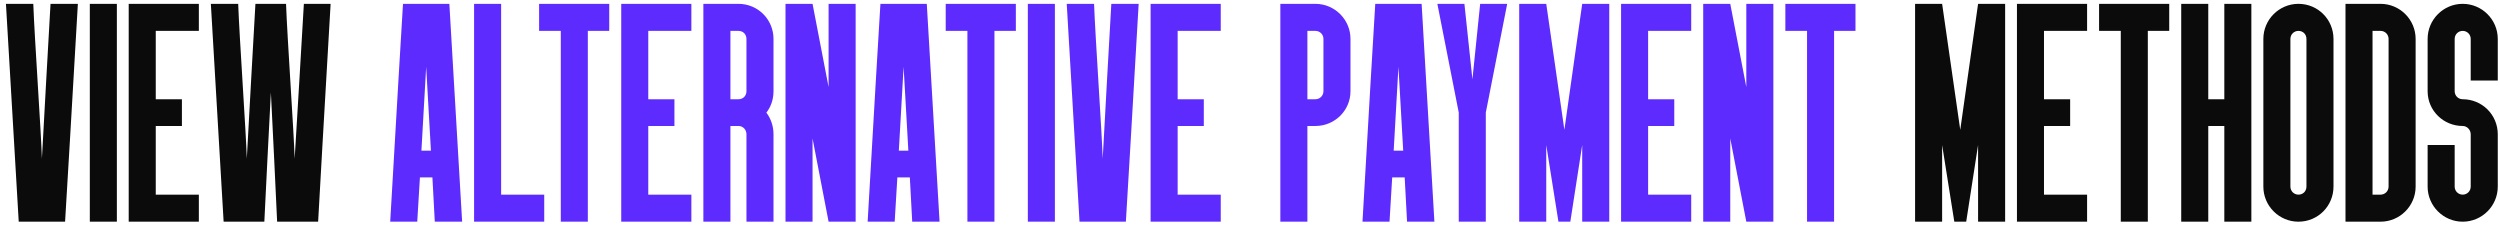 <?xml version="1.0" encoding="UTF-8"?> <svg xmlns="http://www.w3.org/2000/svg" width="300" height="27" viewBox="0 0 300 27" fill="none"><path d="M2.247 26.602C2.211 26.103 1.32 10.732 0.713 0.461H3.994C4.137 4.455 4.957 16.224 5.029 19.041C5.029 18.72 6.063 0.461 6.063 0.461H9.344C8.773 10.268 7.846 26.317 7.81 26.602H2.247ZM10.778 0.461H14.024V26.602H10.778V0.461ZM15.445 0.461H23.862V3.706H18.691V11.909H21.829V15.118H18.691V23.357H23.862V26.602H15.445V0.461ZM26.835 26.602C26.799 26.103 25.908 10.732 25.302 0.461H28.583C28.725 4.455 29.546 16.224 29.617 19.041C29.617 18.72 30.651 0.461 30.651 0.461H34.325C34.467 4.455 35.287 16.224 35.359 19.041C35.394 18.72 36.464 0.461 36.464 0.461H39.674C39.103 10.268 38.176 26.317 38.176 26.602H33.255C33.255 26.495 32.577 12.158 32.506 11.088C32.434 12.158 31.721 26.531 31.721 26.602H26.835ZM237.37 0.461H240.616V26.602H237.37V17.401L235.944 26.602H234.517L233.055 17.401V26.602H229.81V0.461H233.055L235.23 15.582L237.37 0.461ZM242.034 0.461H250.451V3.706H245.279V11.909H248.418V15.118H245.279V23.357H250.451V26.602H242.034V0.461ZM254.494 3.706H251.89V0.461H260.307V3.706H257.739V26.602H254.494V3.706ZM261.746 0.461H264.992V11.909H266.918V0.461H270.163V26.602H266.918V15.118H264.992V26.602H261.746V0.461ZM275.811 0.461C278.165 0.461 280.019 2.351 280.019 4.669V22.394C280.019 24.712 278.165 26.602 275.811 26.602C273.493 26.602 271.603 24.712 271.603 22.394V4.669C271.603 2.351 273.493 0.461 275.811 0.461ZM276.774 22.394V4.669C276.774 4.134 276.382 3.706 275.811 3.706C275.276 3.706 274.848 4.134 274.848 4.669V22.394C274.848 22.929 275.276 23.357 275.811 23.357C276.382 23.357 276.774 22.929 276.774 22.394ZM285.667 0.461C287.985 0.461 289.875 2.351 289.875 4.669V22.394C289.875 24.712 287.985 26.602 285.667 26.602H281.459V0.461H285.667ZM286.63 22.394V4.669C286.63 4.134 286.202 3.706 285.667 3.706H284.704V23.357H285.667C286.202 23.357 286.63 22.929 286.63 22.394ZM291.315 10.946V4.669C291.315 2.351 293.205 0.461 295.523 0.461C297.842 0.461 299.732 2.351 299.732 4.669V9.662H296.486V4.669C296.486 4.134 296.058 3.706 295.523 3.706C294.988 3.706 294.56 4.134 294.56 4.669V10.946C294.56 11.481 294.988 11.909 295.523 11.909C297.842 11.909 299.732 13.763 299.732 16.117V22.394C299.732 24.712 297.842 26.602 295.523 26.602C293.205 26.602 291.315 24.712 291.315 22.394V17.401H294.56V22.394C294.56 22.929 294.988 23.357 295.523 23.357C296.058 23.357 296.486 22.929 296.486 22.394V16.117C296.486 15.582 296.058 15.118 295.523 15.118C293.241 15.118 291.315 13.3 291.315 10.946Z" fill="#0B0B0B"></path><path d="M50.07 26.602H46.825C47.396 16.795 48.323 0.746 48.359 0.461H53.922C53.958 0.96 54.849 16.331 55.456 26.602H52.175L51.889 21.288H50.391L50.07 26.602ZM51.14 8.021L50.57 18.078H51.711L51.14 8.021ZM60.136 23.357H65.307V26.602H56.89V0.461H60.136C60.136 4.419 60.136 23.357 60.136 23.357ZM67.295 3.706H64.692V0.461H73.108V3.706H70.54V26.602H67.295V3.706ZM74.548 0.461H82.965V3.706H77.793V11.909H80.932V15.118H77.793V23.357H82.965V26.602H74.548V0.461ZM84.404 0.461H88.612C90.966 0.461 92.821 2.351 92.821 4.669V10.946C92.821 11.944 92.5 12.836 91.965 13.514C92.5 14.227 92.821 15.118 92.821 16.117V26.602H89.575V16.117C89.575 15.582 89.183 15.118 88.612 15.118H87.65V26.602H84.404V0.461ZM87.65 11.909H88.612C89.183 11.909 89.575 11.481 89.575 10.946V4.669C89.575 4.134 89.183 3.706 88.612 3.706H87.65V11.909ZM94.26 26.602V0.461H97.506L99.431 10.447V0.461H102.677V26.602H99.431L97.506 16.616V26.602H94.26ZM107.362 26.602H104.117C104.687 16.795 105.614 0.746 105.65 0.461H111.214C111.249 0.96 112.141 16.331 112.747 26.602H109.466L109.181 21.288H107.683L107.362 26.602ZM108.432 8.021L107.861 18.078H109.002L108.432 8.021ZM116.089 3.706H113.485V0.461H121.902V3.706H119.334V26.602H116.089V3.706ZM123.341 0.461H126.587V26.602H123.341V0.461ZM129.542 26.602C129.506 26.103 128.615 10.732 128.008 0.461H131.289C131.432 4.455 132.252 16.224 132.324 19.041C132.324 18.72 133.358 0.461 133.358 0.461H136.639C136.068 10.268 135.141 26.317 135.105 26.602H129.542ZM138.073 0.461H146.49V3.706H141.319V11.909H144.457V15.118H141.319V23.357H146.49V26.602H138.073V0.461ZM153.641 26.602V0.461H157.85C160.168 0.461 162.058 2.351 162.058 4.669V10.946C162.058 13.264 160.168 15.118 157.85 15.118H156.887V26.602H153.641ZM156.887 3.706V11.909H157.85C158.385 11.909 158.813 11.481 158.813 10.946V4.669C158.813 4.134 158.385 3.706 157.85 3.706H156.887ZM166.743 26.602H163.498C164.068 16.795 164.996 0.746 165.031 0.461H170.595C170.63 0.96 171.522 16.331 172.128 26.602H168.847L168.562 21.288H167.064L166.743 26.602ZM167.813 8.021L167.242 18.078H168.384L167.813 8.021ZM175.051 13.514L172.483 0.461H175.729L176.691 9.519L177.619 0.461H180.864L178.296 13.514V26.602H175.051V13.514ZM189.865 0.461H193.111V26.602H189.865V17.401L188.439 26.602H187.012L185.55 17.401V26.602H182.305V0.461H185.55L187.725 15.582L189.865 0.461ZM194.529 0.461H202.946V3.706H197.774V11.909H200.913V15.118H197.774V23.357H202.946V26.602H194.529V0.461ZM204.385 26.602V0.461H207.631L209.557 10.447V0.461H212.802V26.602H209.557L207.631 16.616V26.602H204.385ZM216.845 3.706H214.242V0.461H222.658V3.706H220.09V26.602H216.845V3.706Z" fill="#5E2BFF"></path></svg> 